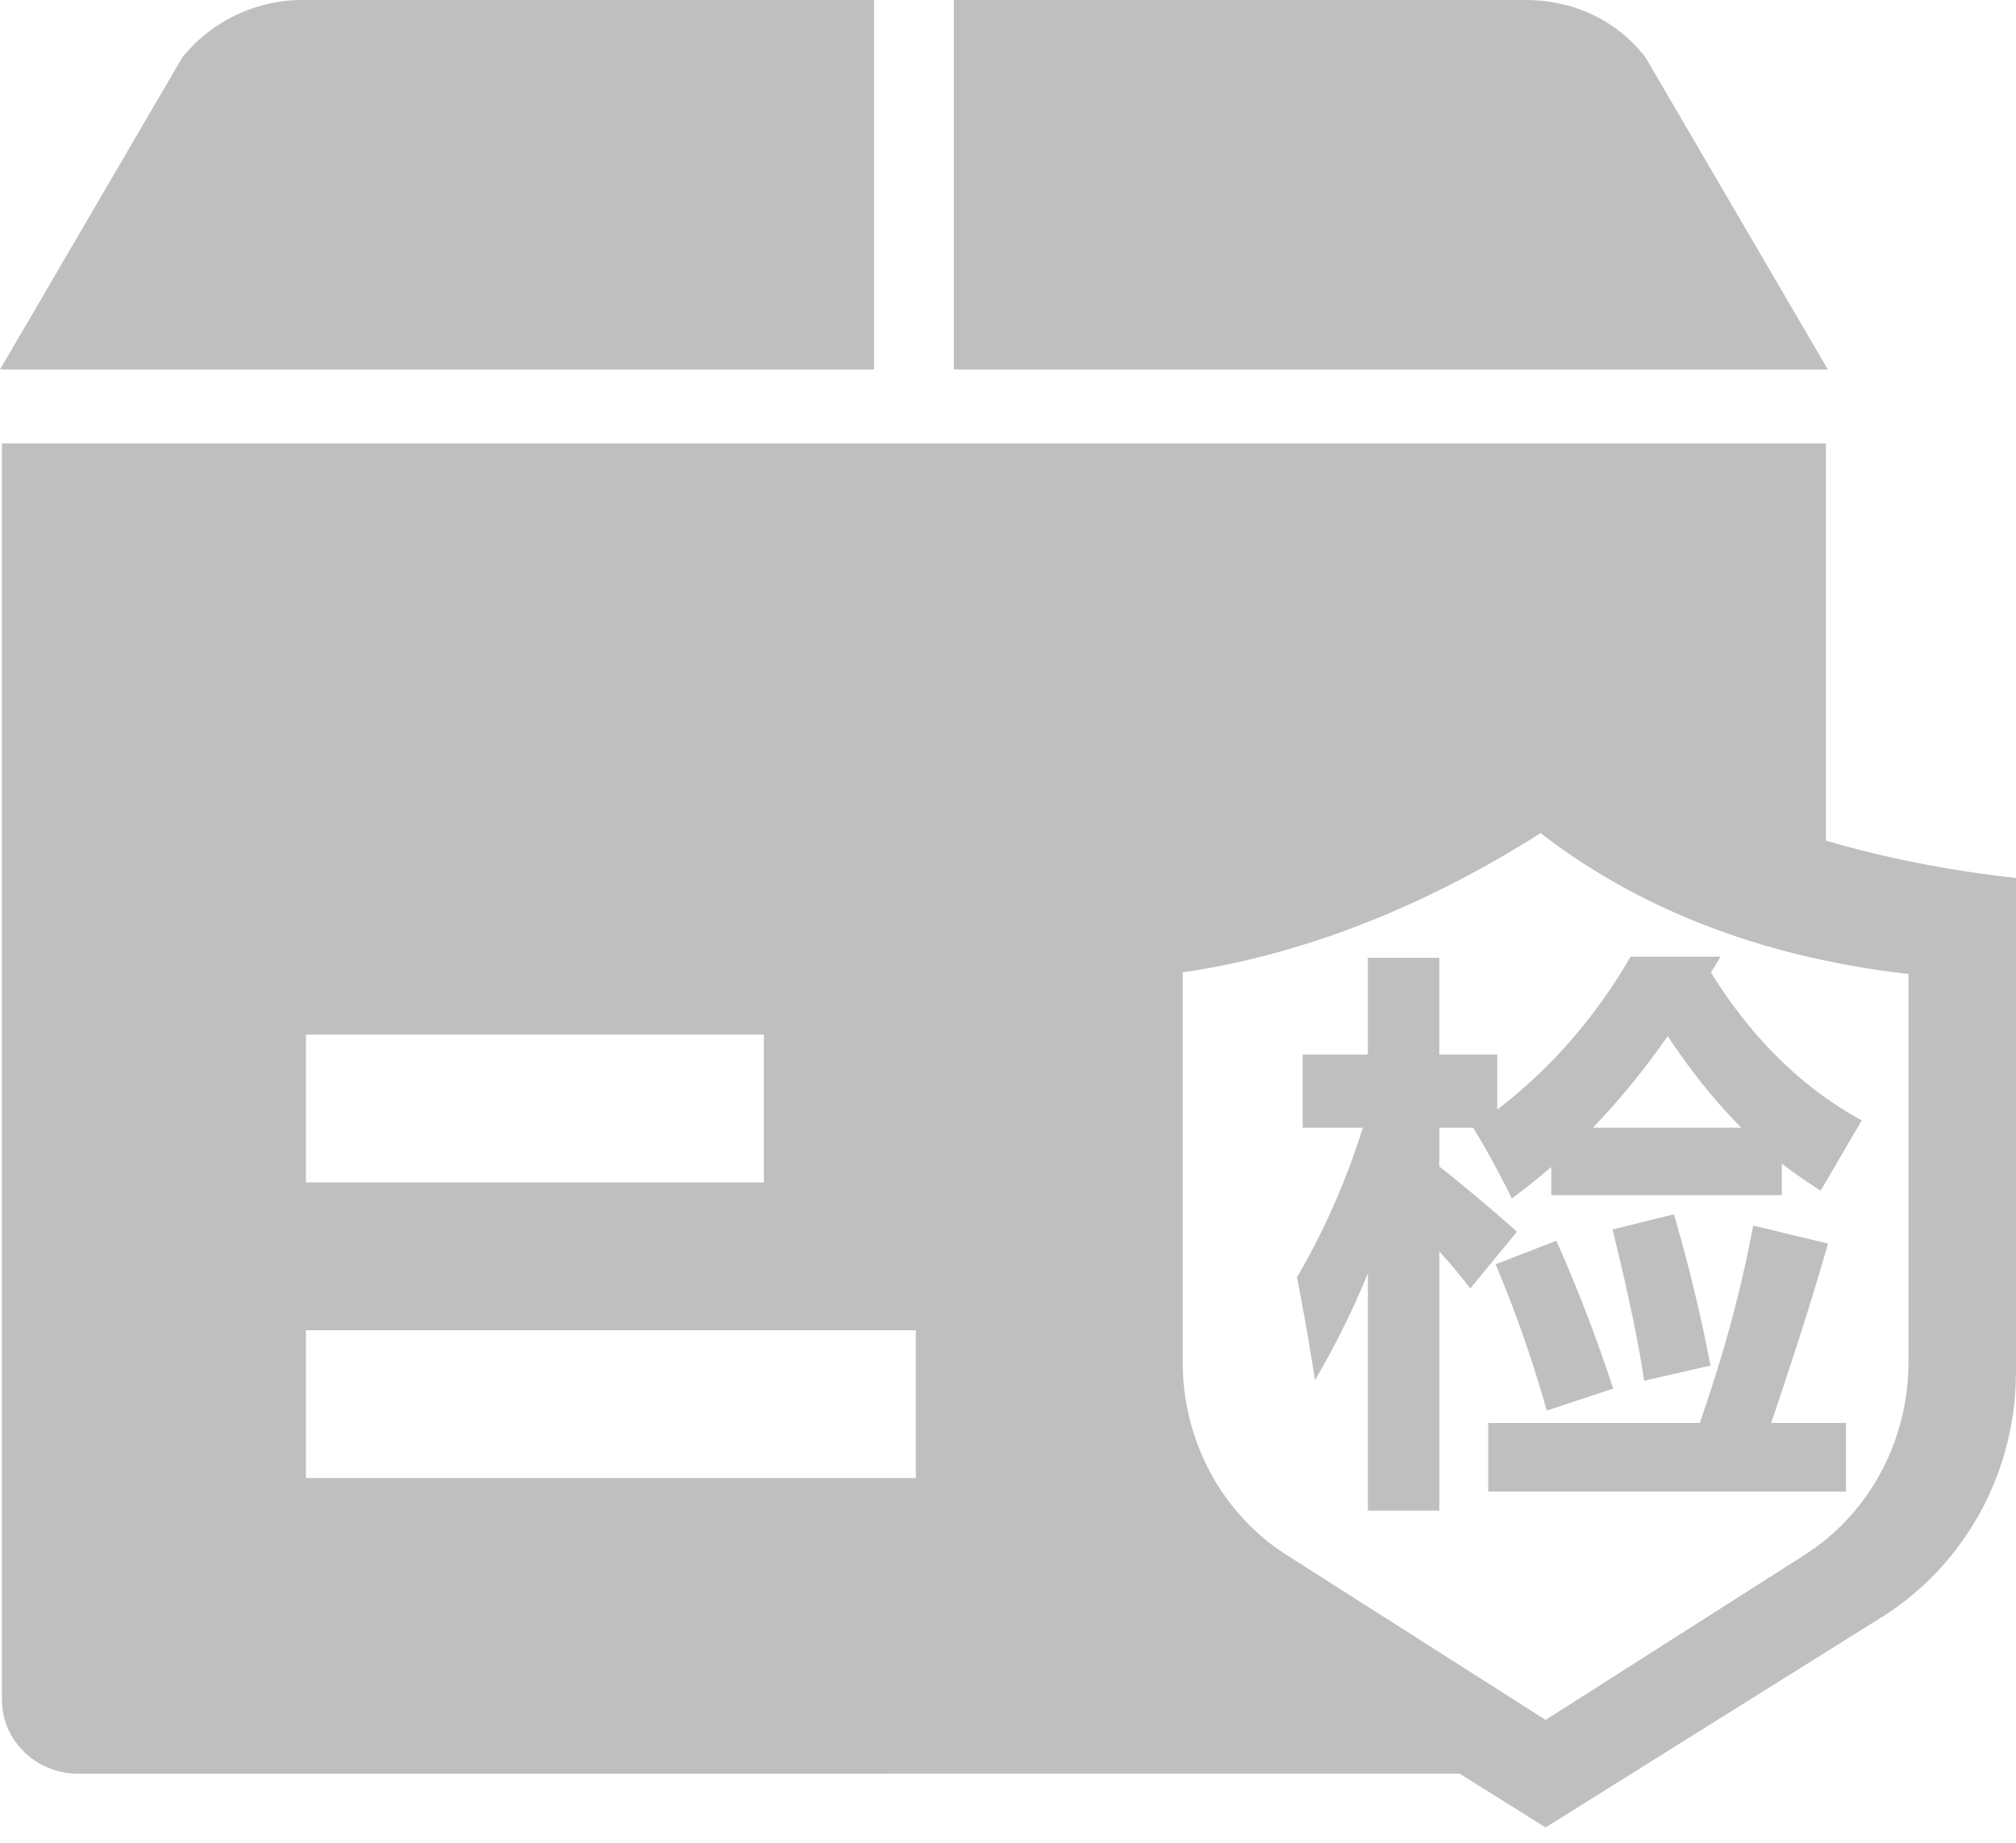 <?xml version="1.0" standalone="no"?><!DOCTYPE svg PUBLIC "-//W3C//DTD SVG 1.1//EN" "http://www.w3.org/Graphics/SVG/1.1/DTD/svg11.dtd"><svg t="1717415539385" class="icon" viewBox="0 0 1120 1024" version="1.1" xmlns="http://www.w3.org/2000/svg" p-id="1957" xmlns:xlink="http://www.w3.org/1999/xlink" width="59.062" height="54"><path d="M1014.4 246.4v220.72c26.832 7.84 54.944 13.84 84.336 18.08l10.048 1.36 11.216 1.344V762.56l-0.24 8.272c-2.592 50.88-28.8 97.328-70.368 125.216l-4.208 2.72-186.512 116.704-47.792-29.904-767.6 0.032c-23.216 0-42.224-18.48-42.224-41.072V246.4h1013.36z m-158.528 216.528l-8.64 5.424c-60.288 36.832-121.088 60.496-182.288 70.752l-7.872 1.2v216.72c0 41.344 19.6 80.048 52.416 103.488l5.28 3.536 143.904 91.68 143.888-91.68c33.936-21.632 55.456-59.232 57.52-100.528l0.192-6.496V541.216l-8.656-1.056c-72.656-9.52-135.472-33.248-187.952-71.36l-7.792-5.872z m100 68.72l-5.328 8.752c22.72 36.656 50.624 64.064 83.76 82.176l-22.816 39.072a329.12 329.12 0 0 1-21.568-15.008v17.504h-128.128v-15.632c-7.072 6.048-14.368 11.888-21.872 17.504-7.488-15.2-14.688-28.32-21.552-39.36h-18.752v21.552c14.784 11.68 29.168 23.744 43.12 36.256L816.8 716a321.824 321.824 0 0 0-17.184-20.624v144.064h-39.68v-131.872a462.24 462.24 0 0 1-29.392 59.36 1486.336 1486.336 0 0 0-10-57.168 398.624 398.624 0 0 0 36.576-83.136h-33.44v-40.624h36.24v-53.76h39.68v53.76h32.192v30.624c29.792-22.912 54.48-51.248 74.08-84.992h49.984z m18.112 149.376l41.568 10c-7.296 25.824-17.808 59.056-31.568 99.68h41.568v38.128H826.8v-38.128h117.504c13.328-38.128 23.232-74.688 29.68-109.68zM508.8 739.2H169.952v82.128h338.832V739.2z m355.84-49.744a847.36 847.36 0 0 1 31.552 82.192l-36.88 12.176a690.4 690.4 0 0 0-28.432-81.248l33.76-13.12z m65.296-14.688a892.96 892.96 0 0 1 20.32 84.064l-36.88 8.432c-2.912-20.416-8.752-48.432-17.504-84.064l34.08-8.432z m-505.584-99.84h-254.4v82.144h254.4v-82.144z m502.144 0.784a416.672 416.672 0 0 1-34.144 43.008l-7.408 7.92h82.496c-14.368-14.368-28.016-31.36-40.944-50.928z m80.368-110.88l6.72 2.048 0.832 0.24-7.552-2.288z m-6.064-1.904l3.312 1.088 2.752 0.816-2.72-0.816-3.344-1.088z m-6.848-2.208l0.832 0.272 6.016 1.936-6.848-2.208z m-8.032-2.752l3.856 1.344 4.16 1.408-8-2.752-0.304-0.112z m-10.976-4l2.224 0.832-2.224-0.832z m-8.688-3.376l2.24 0.896-2.24-0.896z m-39.904-17.952l0.384 0.192c2.832 1.44 5.696 2.832 8.56 4.208l-8.944-4.4z m-8.32-4.304c2.272 1.2 4.56 2.4 6.88 3.568l-6.24-3.216-0.64-0.352z m-8.544-4.64l0.32 0.192-0.32-0.176z m-17.28-10.08h-0.016l2.944 1.776a467.68 467.68 0 0 1-2.944-1.776z m-9.12-5.728l1.664 1.056-1.664-1.056z m-17.92-12.16c2.608 1.856 5.232 3.696 7.888 5.504l-7.888-5.504zM485.568 0v205.328H0L101.328 31.84A86.032 86.032 0 0 1 163.696 0.096L167.84 0h317.728z m362.064 0c26.4 0 50.672 11.296 66.496 31.84l101.344 173.488H529.904V0z" p-id="1958" fill="#bfbfbf"></path></svg>